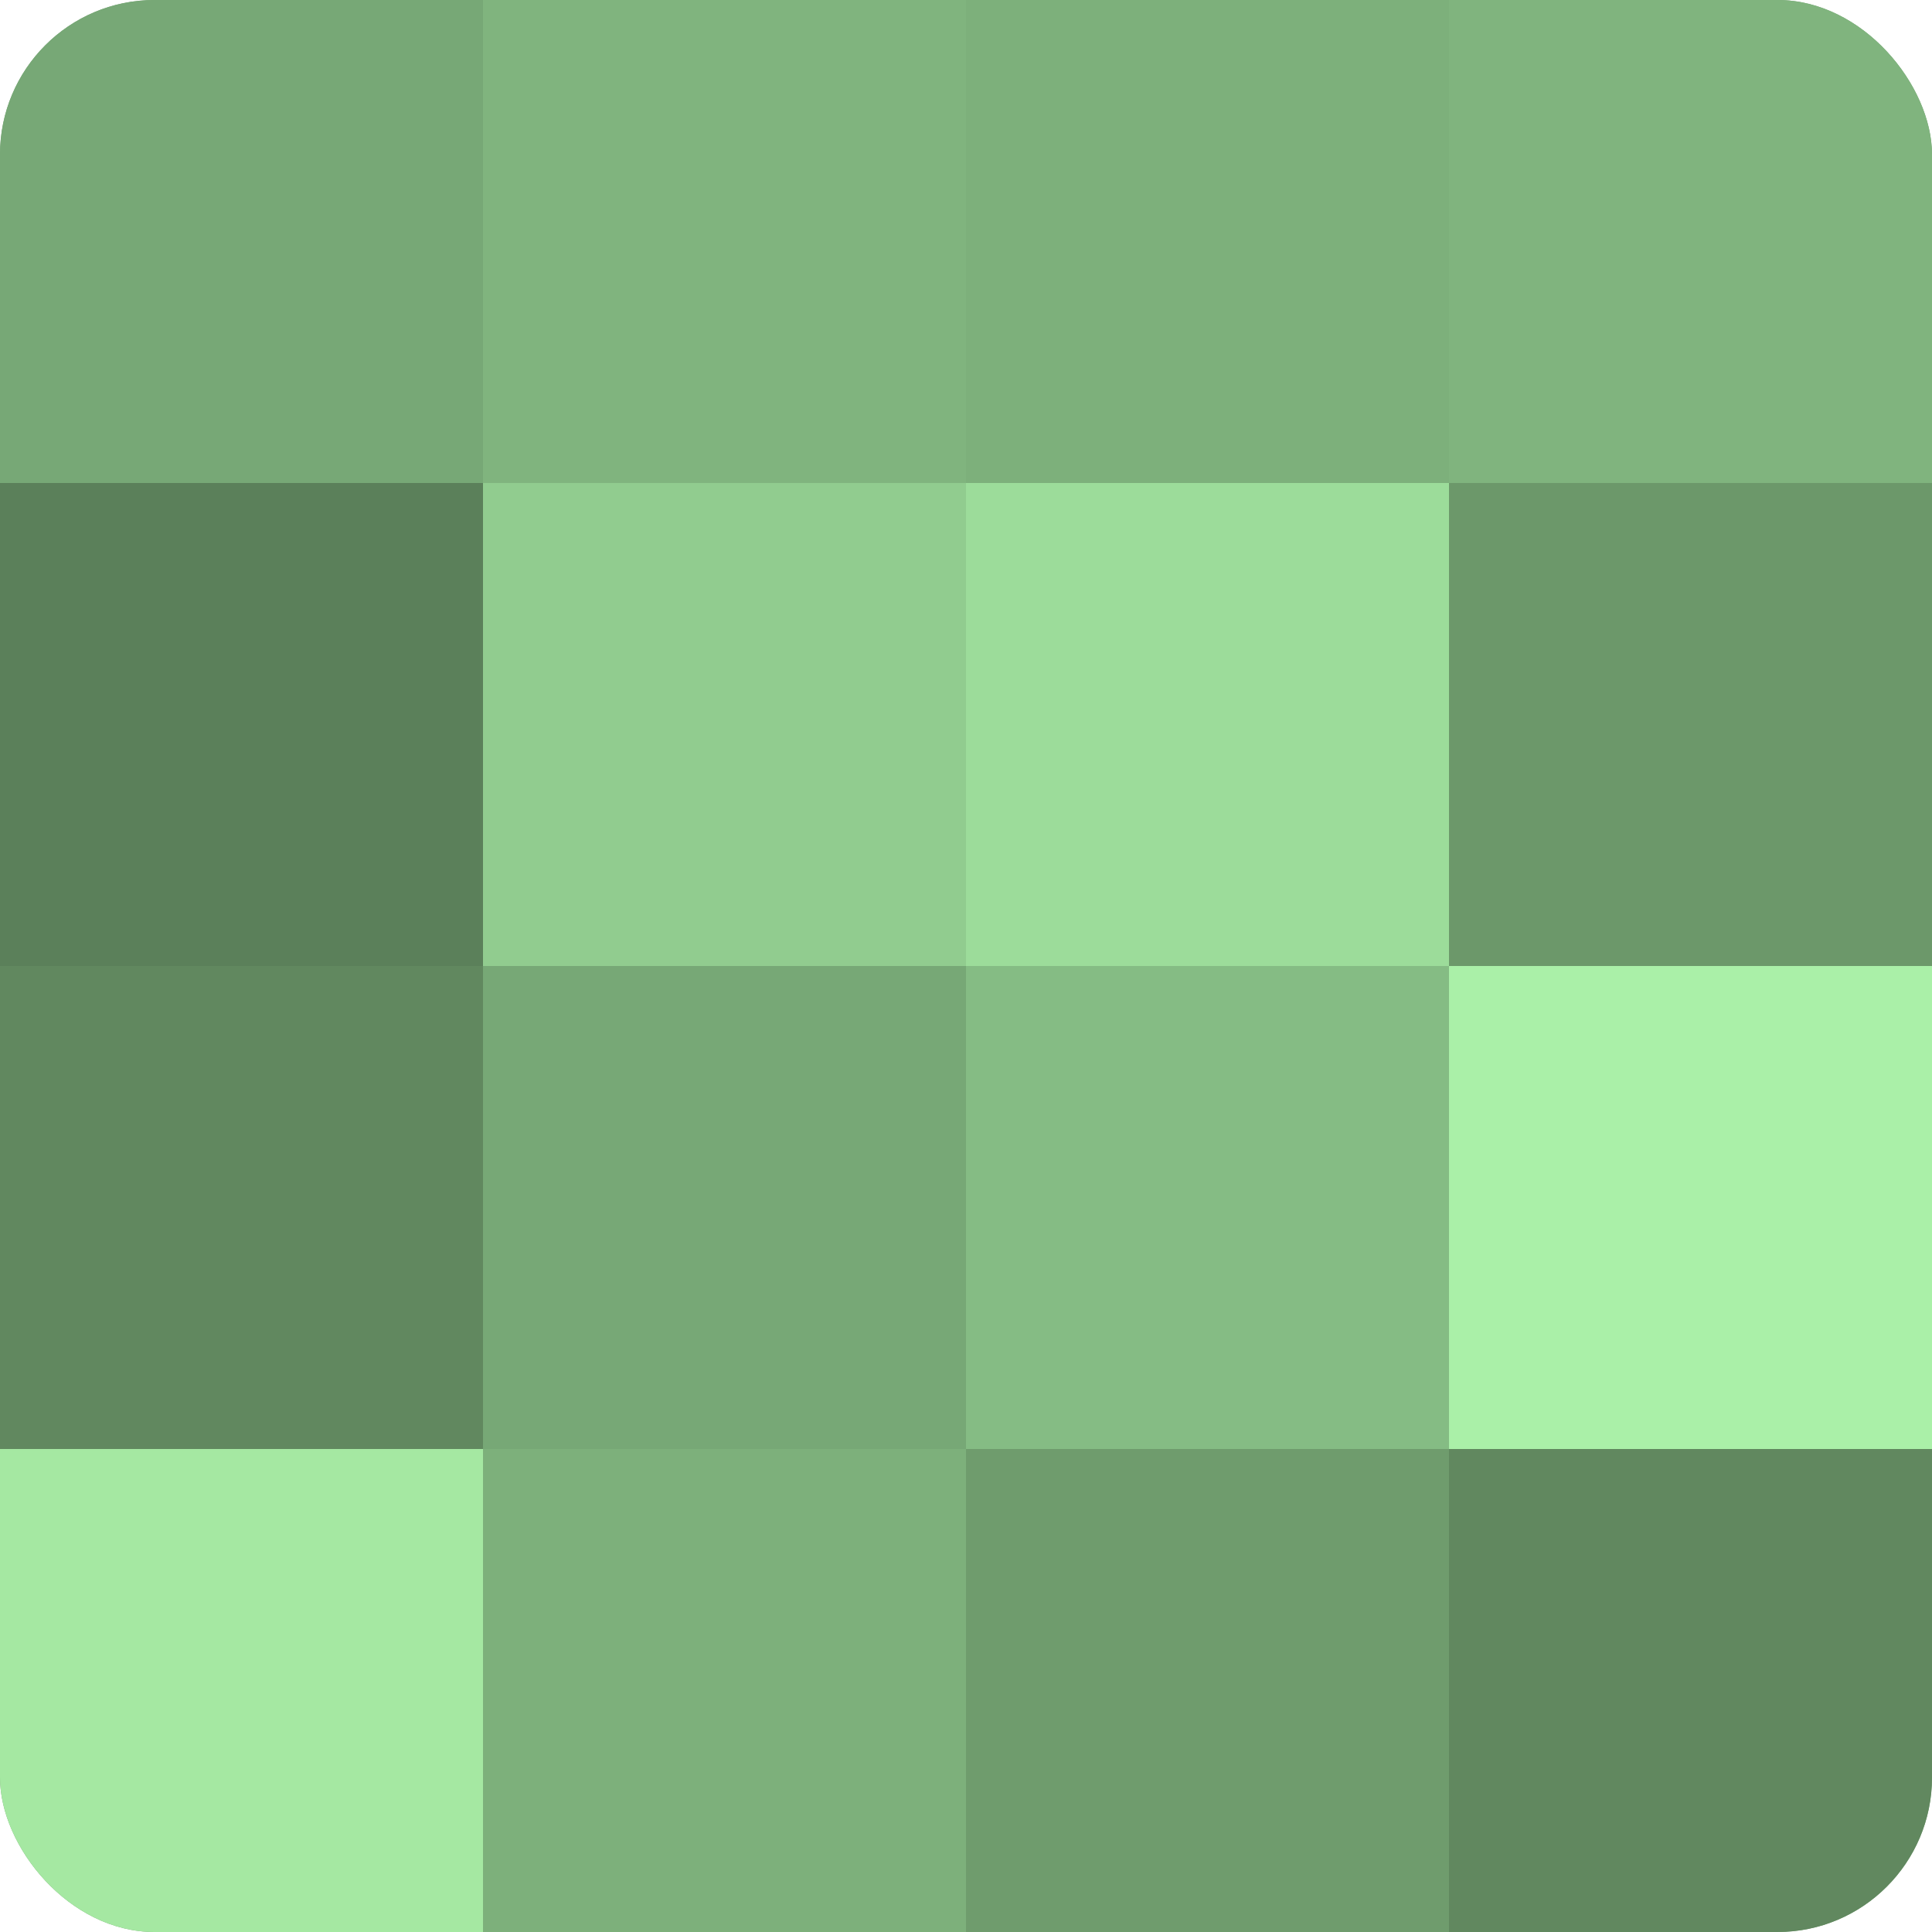 <?xml version="1.0" encoding="UTF-8"?>
<svg xmlns="http://www.w3.org/2000/svg" width="60" height="60" viewBox="0 0 100 100" preserveAspectRatio="xMidYMid meet"><defs><clipPath id="c" width="100" height="100"><rect width="100" height="100" rx="8" ry="8"/></clipPath></defs><g clip-path="url(#c)"><rect width="100" height="100" fill="#72a070"/><rect width="25" height="25" fill="#77a876"/><rect y="25" width="25" height="25" fill="#5b805a"/><rect y="50" width="25" height="25" fill="#61885f"/><rect y="75" width="25" height="25" fill="#a5e8a2"/><rect x="25" width="25" height="25" fill="#80b47e"/><rect x="25" y="25" width="25" height="25" fill="#91cc8f"/><rect x="25" y="50" width="25" height="25" fill="#77a876"/><rect x="25" y="75" width="25" height="25" fill="#7db07b"/><rect x="50" width="25" height="25" fill="#7db07b"/><rect x="50" y="25" width="25" height="25" fill="#9cdc9a"/><rect x="50" y="50" width="25" height="25" fill="#85bc84"/><rect x="50" y="75" width="25" height="25" fill="#6f9c6d"/><rect x="75" width="25" height="25" fill="#80b47e"/><rect x="75" y="25" width="25" height="25" fill="#6c986a"/><rect x="75" y="50" width="25" height="25" fill="#aaf0a8"/><rect x="75" y="75" width="25" height="25" fill="#61885f"/></g></svg>
